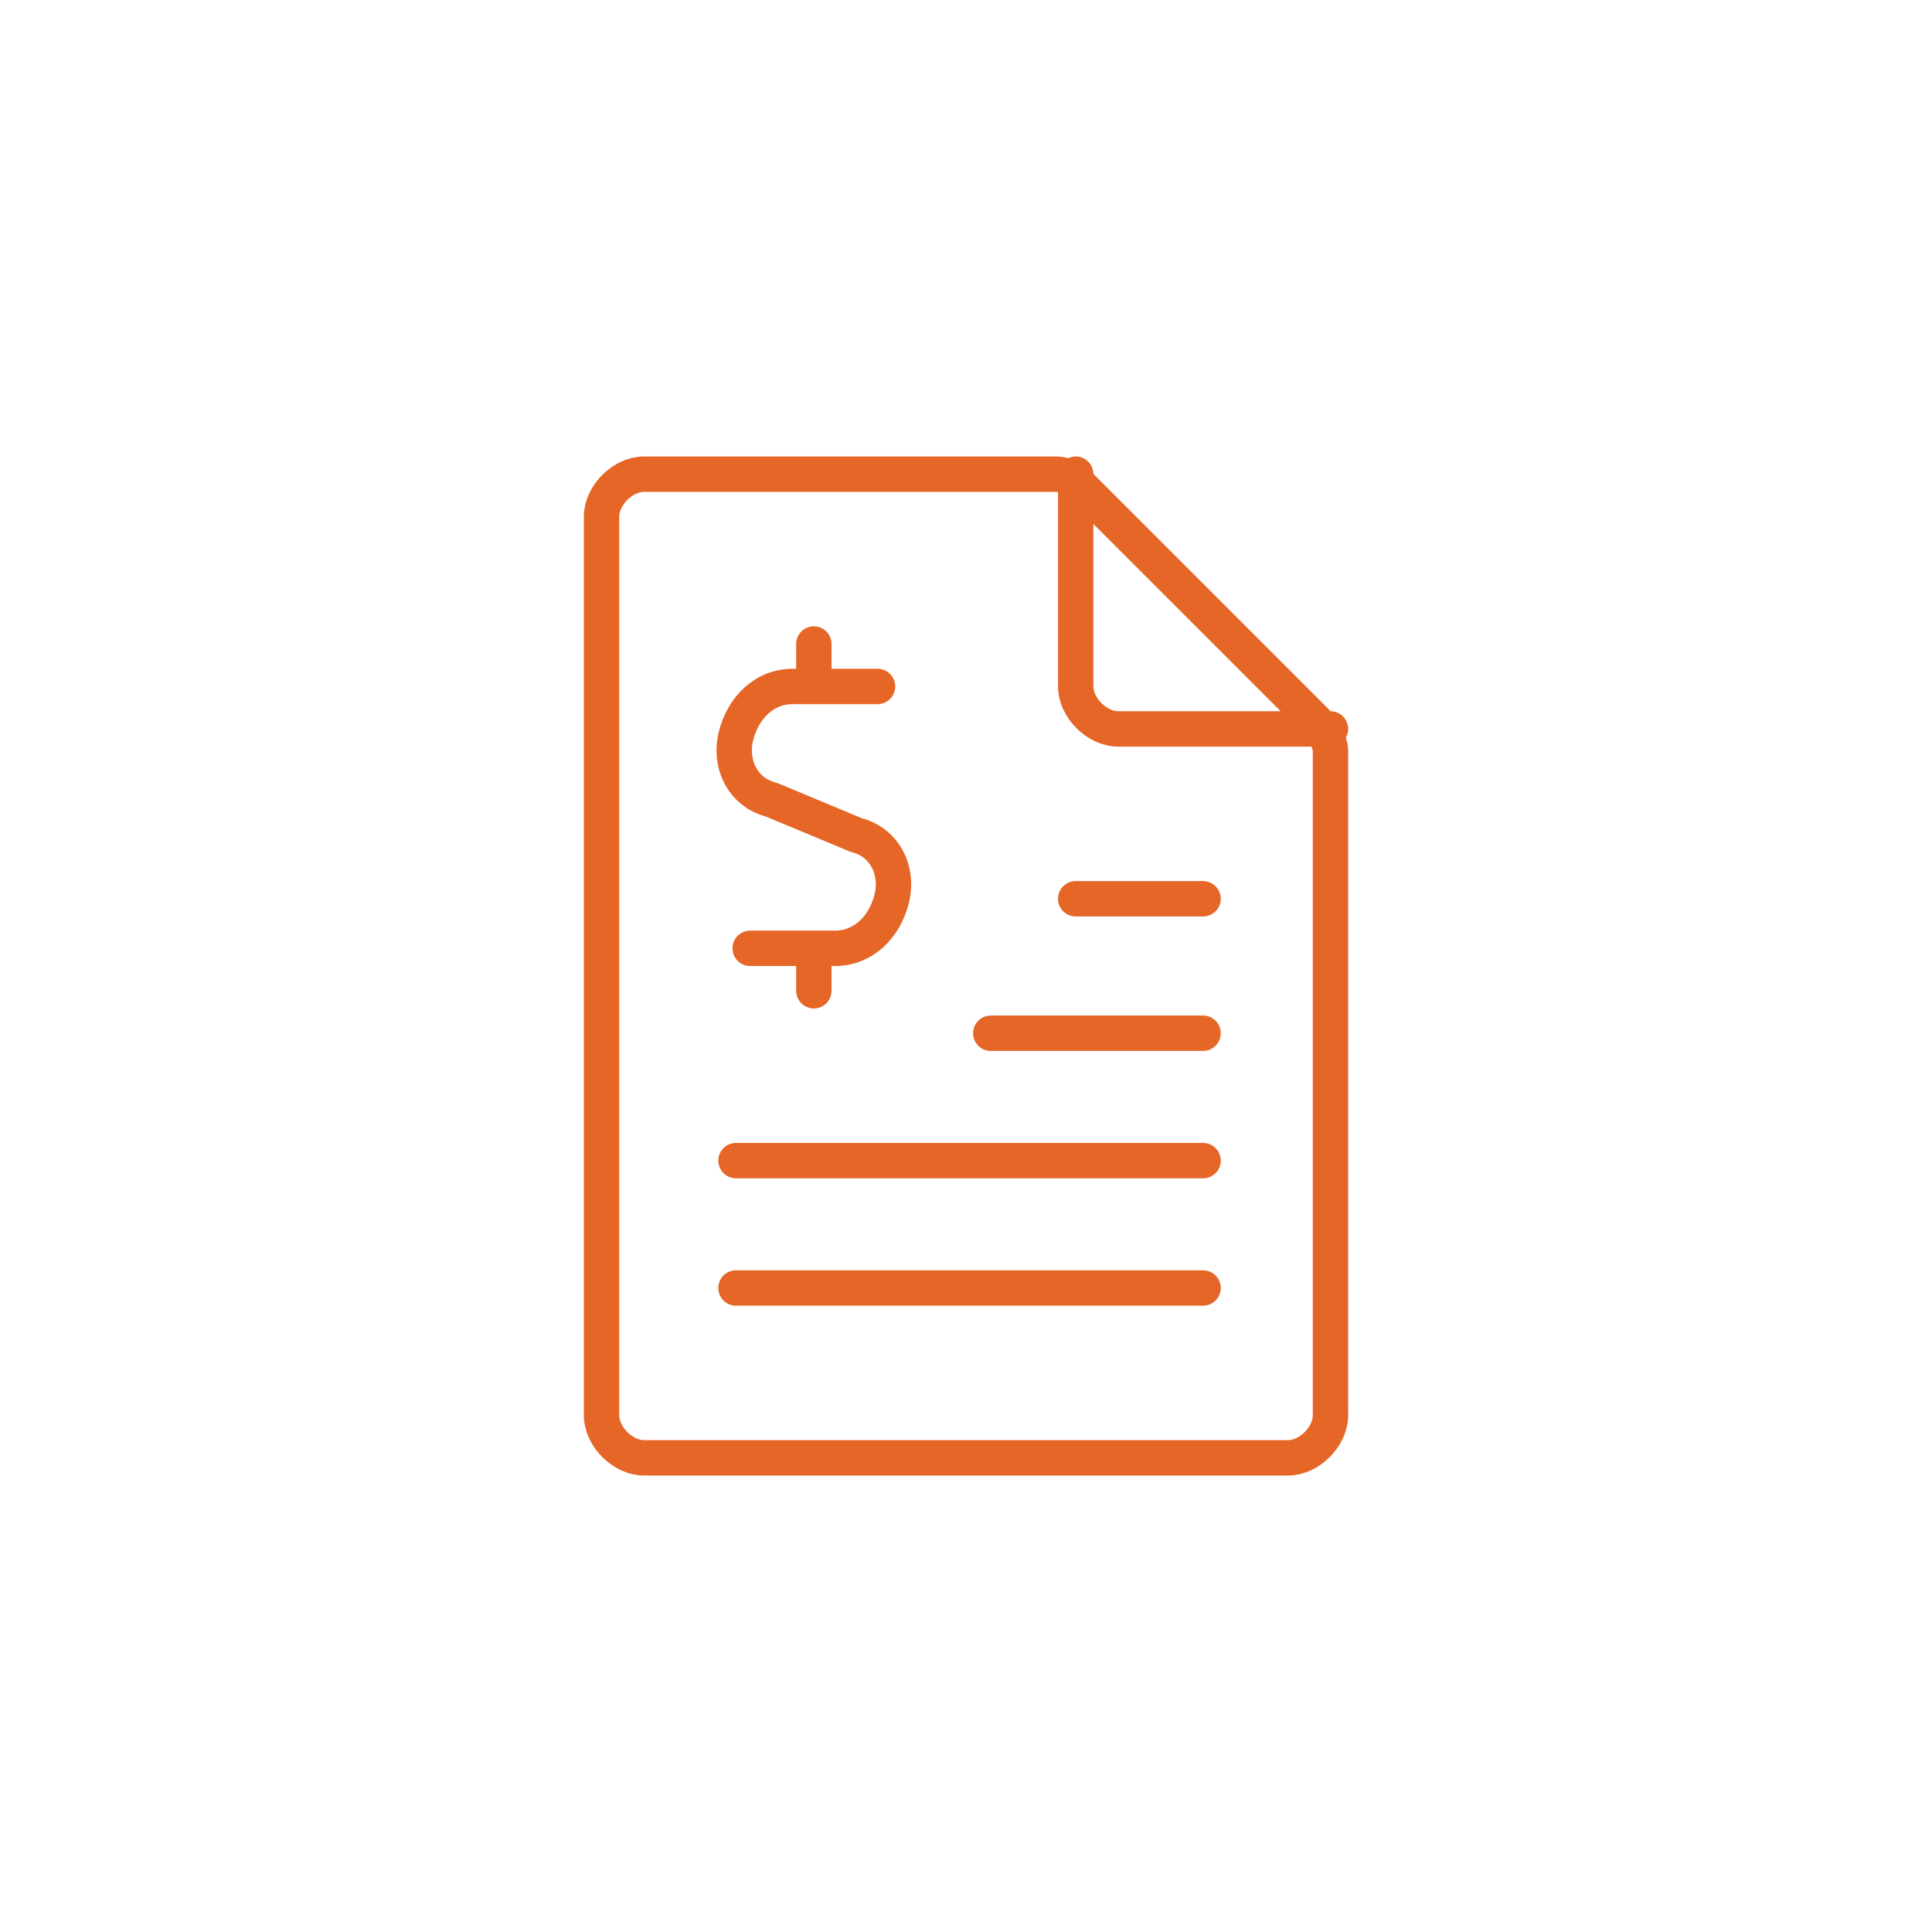 <?xml version="1.0" encoding="utf-8"?>
<!-- Generator: Adobe Illustrator 27.9.0, SVG Export Plug-In . SVG Version: 6.00 Build 0)  -->
<svg version="1.1" id="Layer_1" xmlns="http://www.w3.org/2000/svg" xmlns:xlink="http://www.w3.org/1999/xlink" x="0px" y="0px"
	 viewBox="0 0 27.3 27.3" style="enable-background:new 0 0 27.3 27.3;" xml:space="preserve">
<style type="text/css">
	.st0{fill:none;stroke:#E56627;stroke-width:0.5;stroke-linecap:round;stroke-linejoin:round;}
</style>
<g>
	<path class="st0" d="M10.4,18.2H17 M15.2,12.7H17 M14,14.6h3 M10.4,16.4H17 M15.2,6.7v3c0,0.3,0.3,0.6,0.6,0.6h3 M18.8,20
		c0,0.3-0.3,0.6-0.6,0.6H9.1c-0.3,0-0.6-0.3-0.6-0.6V7.3c0-0.3,0.3-0.6,0.6-0.6h5.8c0.2,0,0.3,0.1,0.4,0.2l3.3,3.3
		c0.1,0.1,0.2,0.3,0.2,0.4L18.8,20z M11.5,14v-0.6 M12.4,9.7h-1.2c-0.4,0-0.7,0.3-0.8,0.7c-0.1,0.4,0.1,0.8,0.5,0.9l1.2,0.5
		c0.4,0.1,0.6,0.5,0.5,0.9c-0.1,0.4-0.4,0.7-0.8,0.7h-1.2 M11.5,9.7V9.1"/>
</g>
</svg>
